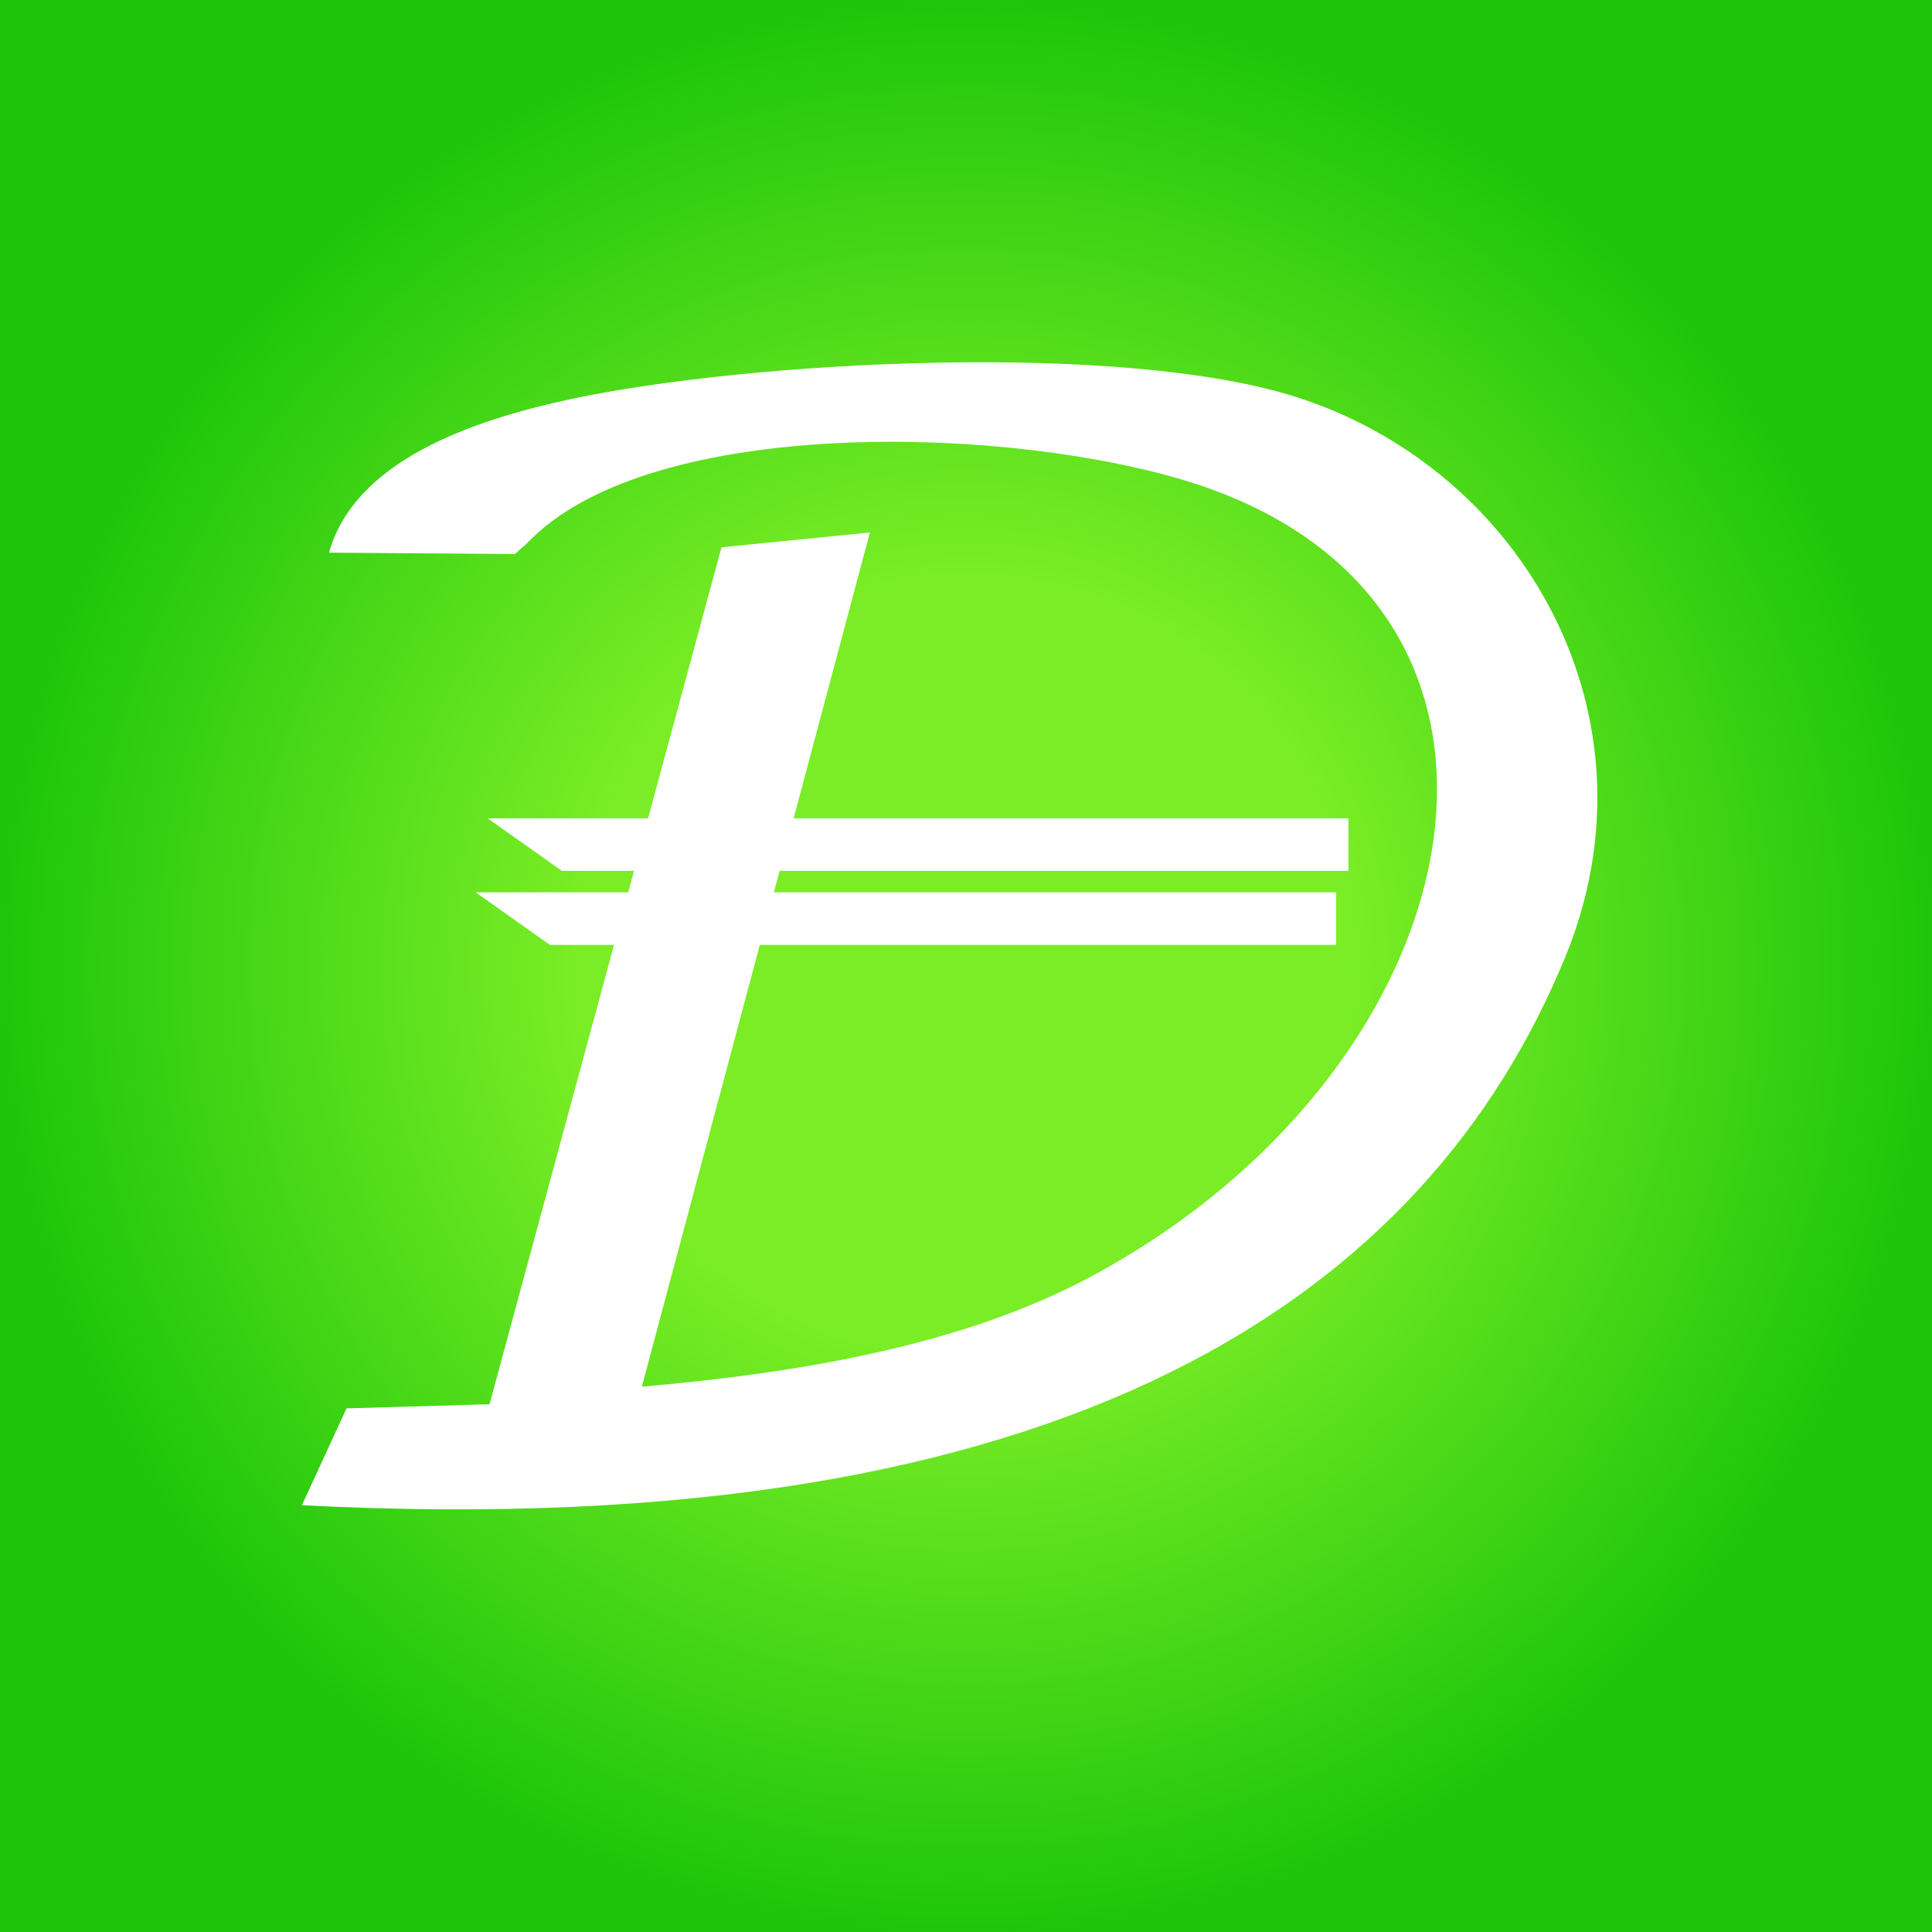 <?xml version="1.0" encoding="UTF-8"?> <svg xmlns="http://www.w3.org/2000/svg" width="32" height="32" viewBox="0 0 32 32" fill="none"><rect width="32" height="32" fill="white"></rect><rect width="32" height="32" fill="url(#paint0_radial_9073_4019)"></rect><path fill-rule="evenodd" clip-rule="evenodd" d="M5.74 23.327L8.108 23.259L10.17 15.65H9.108L7.879 14.78H10.405L10.501 14.424H9.306L8.077 13.554H10.734L11.95 9.065L14.408 8.82L13.145 13.554H22.334V14.424H12.913L12.817 14.78H22.13V15.65H12.585L10.631 22.968C13.251 22.739 15.953 22.284 18.08 21.139C24.646 17.606 26.136 9.826 19.504 7.922C16.309 7.006 10.659 6.959 8.731 8.997L8.529 9.176L5.449 9.154C5.876 7.637 7.799 6.963 9.47 6.607C12.412 5.981 18.594 5.641 21.507 6.588C25.253 7.805 27.553 11.882 25.928 15.845C23.649 21.402 17.78 25.594 5 24.931L5.74 23.327Z" fill="white"></path><defs><radialGradient id="paint0_radial_9073_4019" cx="0" cy="0" r="1" gradientUnits="userSpaceOnUse" gradientTransform="translate(16 16) rotate(90) scale(16)"><stop offset="0.397" stop-color="#7AED26"></stop><stop offset="1" stop-color="#1CC50A"></stop></radialGradient></defs></svg> 